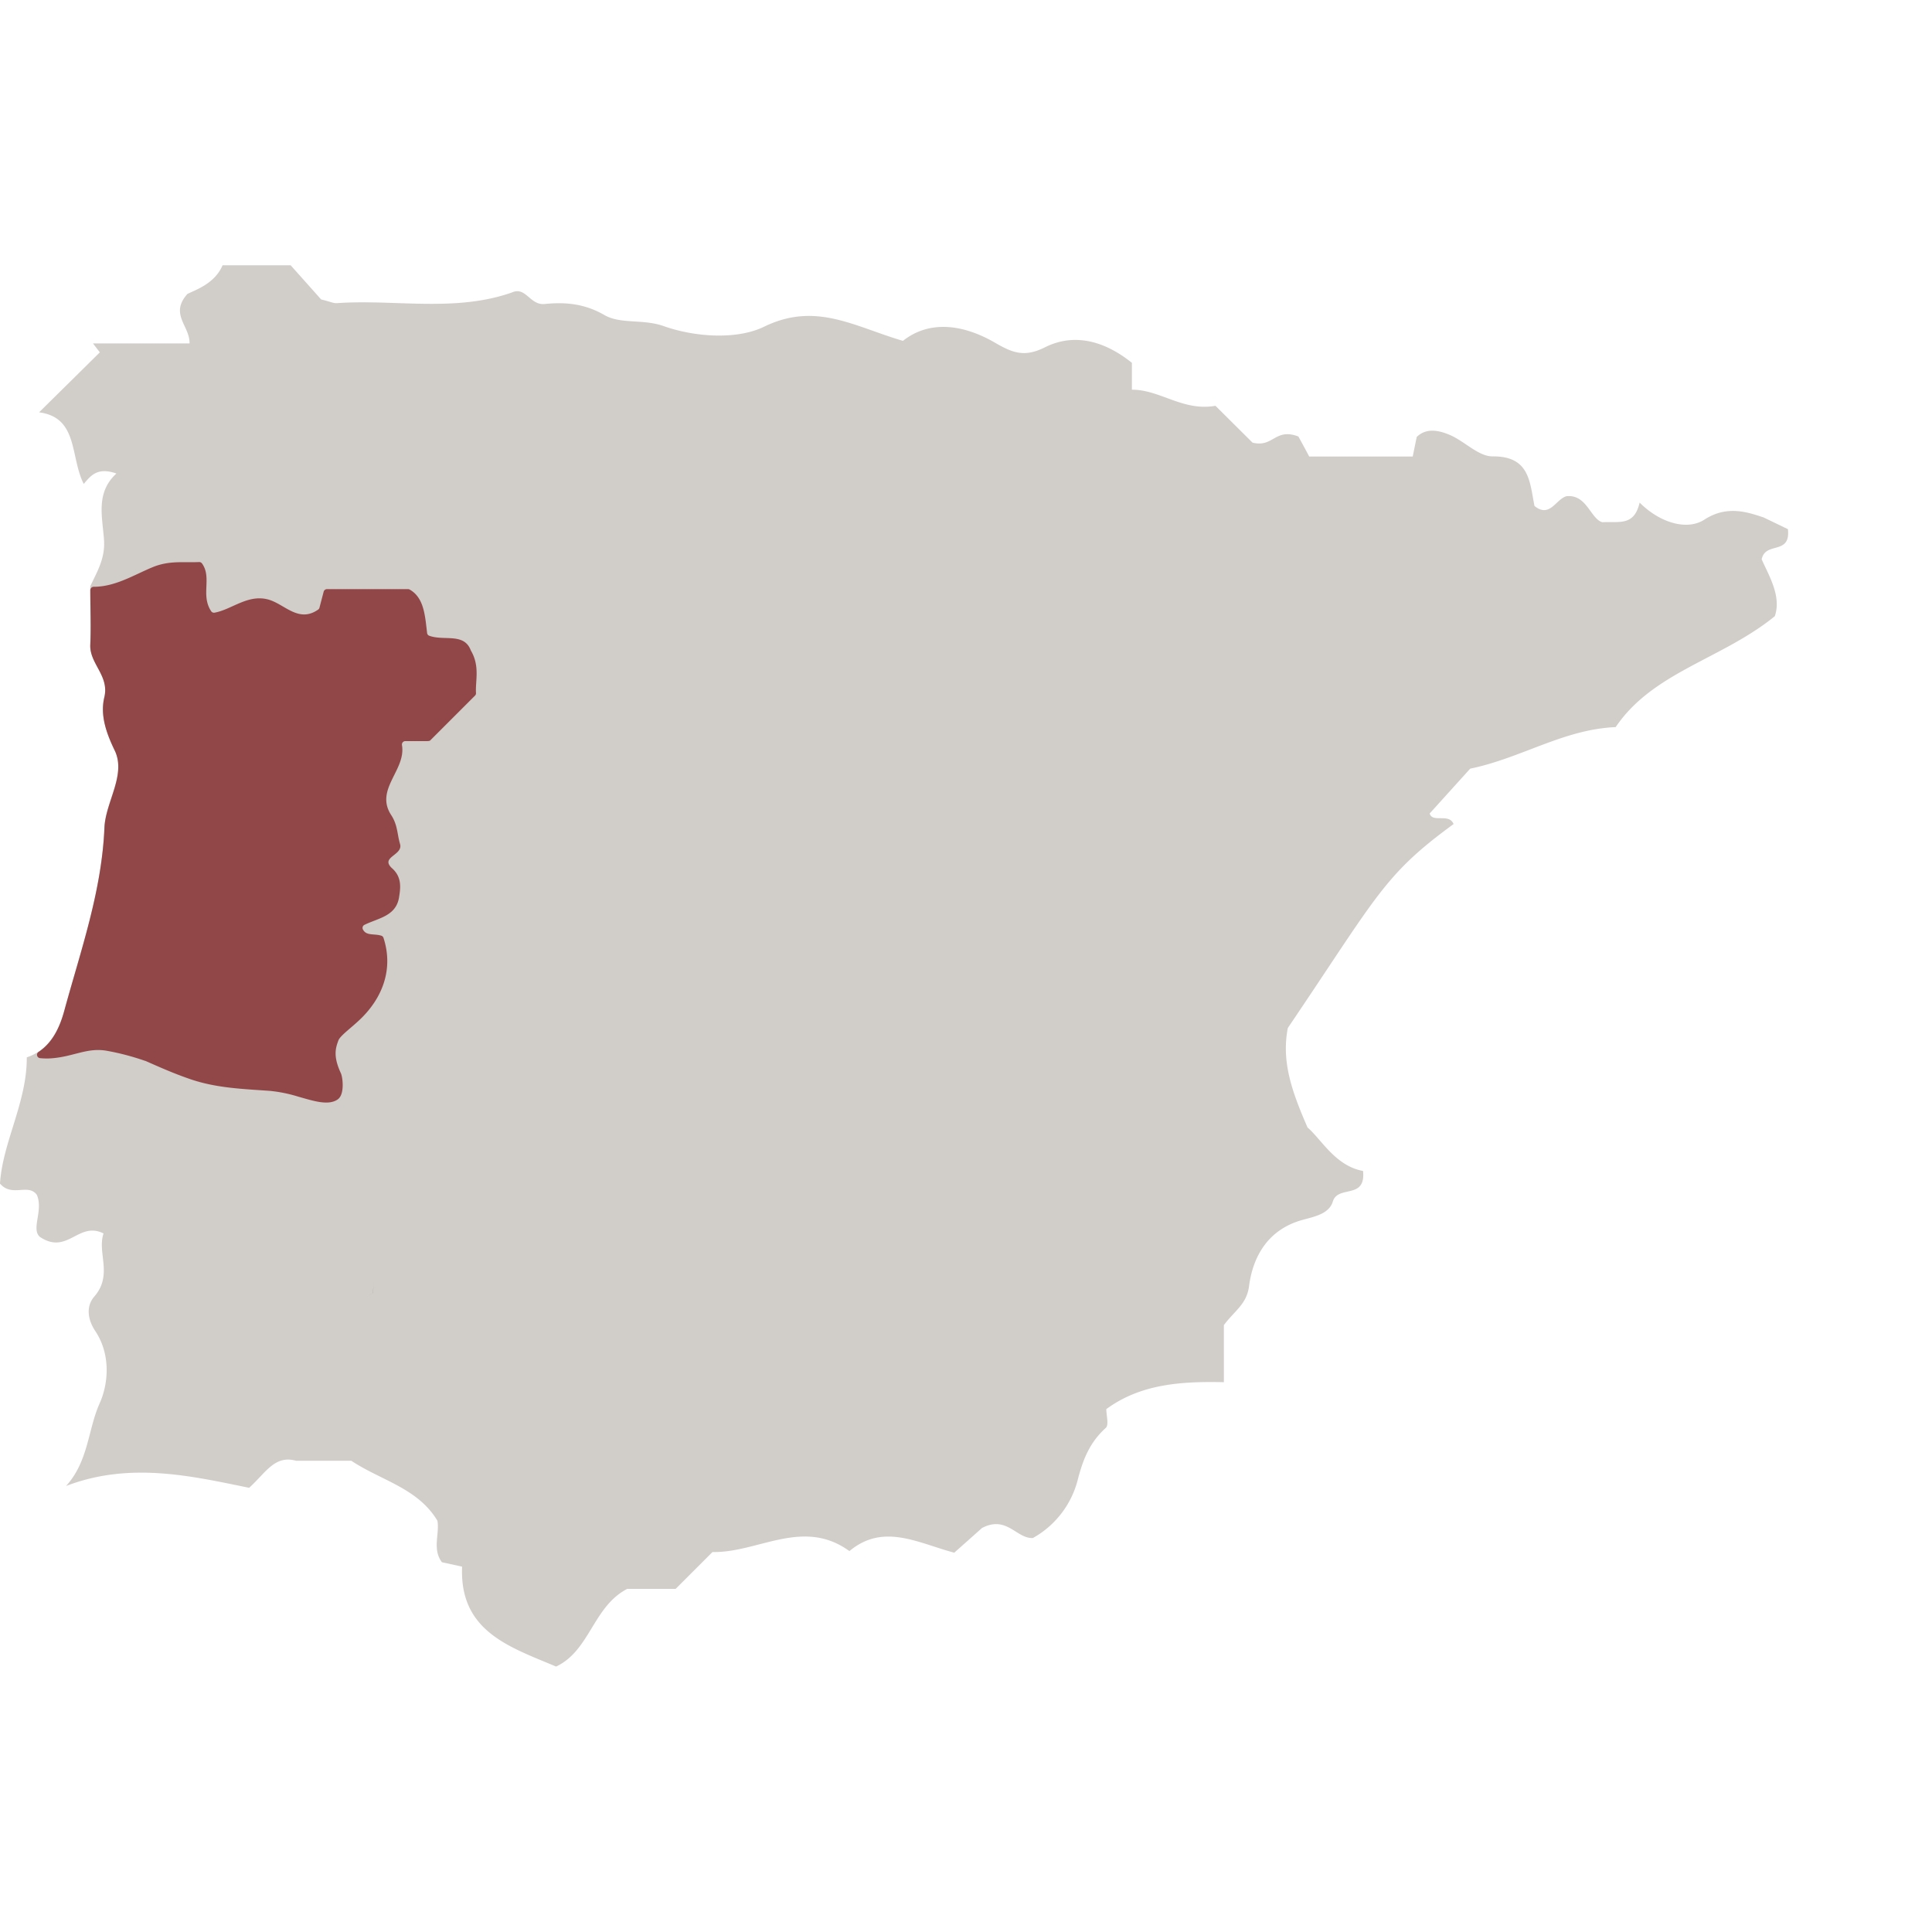 <svg id="Capa_1" data-name="Capa 1" xmlns="http://www.w3.org/2000/svg" viewBox="0 0 524.41 524.41"><defs><style>.cls-1{fill:#d1cdc9;}.cls-2{fill:#7c7c7c;}.cls-3{fill:#914748;}</style></defs><path class="cls-1" d="M485.3,143.63l-6.63-3.19c-4.06-1.31-9.79-3.47-16.06.62-4.65,3-12,.92-17.56-4.64-1.48,6.42-5.44,5.09-10.15,5.33-3.23-1-4.2-7.64-9.72-7.06-2.91.84-4.5,6-8.67,2.65-1.31-6.53-1.29-13.56-11.4-13.46-3.77,0-7.47-4-11.42-5.75-3.07-1.33-6.49-2.09-9.14.47-.4,1.92-.72,3.51-1.09,5.32h-28.1c-1-1.94-2.7-5-2.93-5.44-6.39-2.42-6.74,3.07-12.45,1.67l-10.06-10c-8.84,1.57-15.06-4.42-22.69-4.37v-7.3c-7.36-5.91-15.61-8.21-23.59-4.21-5.57,2.78-8.75,1.54-13.55-1.24-8.47-4.92-17.7-6.29-25-.51-13.22-3.87-23.64-10.68-37.67-3.85-7.5,3.66-19,2.79-27.28-.16-5.71-2-11.66-.45-16.09-3-5.41-3.13-10.69-3.55-16.16-3-4.09.44-5.11-4.88-9-3.1-15.47,5.4-31.61,1.78-47.41,2.87-1,.08-2.1-.49-4.31-1L78.89,72H60.42c-2.08,4.87-7,6.56-9.54,7.78-4.94,5.53.69,8.66.57,13.44H25.24l1.86,2.42L10.61,111.92C21.32,113.32,19,124,22.73,131.36c1.91-2.27,3.73-4.64,8.87-2.83-5.74,5.24-3.76,11.89-3.36,18.1.32,5-1.89,8.54-3.74,12.51,0,5.23.24,10.56,0,15.74s5.22,8.41,3.81,14.3c-1.13,4.7.38,9.4,2.8,14.4,3.23,6.63-2.48,14-2.77,21-.71,17.3-6.41,33.31-10.87,49.65C16,279.76,13.27,285,7.27,287,7.35,299.16.69,310.07,0,321.27c3.26,3.8,7.65-.16,10,3.05,1.85,4.24-1.66,9.32.85,11.43,7.51,5,10.41-4.38,17.26-.95-1.79,5.24,2.6,11.25-2.5,17.11-2.27,2.61-1.87,6.17.24,9.36,4.2,6.26,3.66,14.17,1.2,19.64-3.21,7.17-3,15.7-9.12,22.44,17.35-6.68,34.18-2.67,49.7.49,4.6-4.2,6.95-8.92,12.71-7.35h15c8.14,5.4,18.07,7.41,23.39,16.29.63,3.55-1.45,7.72,1.22,11.26l5.48,1.2c-.75,17.62,13,21.82,25.51,27.12,9.22-4.34,10-16.27,19.32-21.09H183.4l10-10c12.32.27,24.54-9.42,37.16-.25,9.25-7.74,18.72-2.13,28.46.43l7.53-6.7c6.71-3.53,9.37,2.95,13.81,2.72a25.23,25.23,0,0,0,12.11-15.55c1.48-5.85,3.33-10.4,7.69-14.36.87-.79.13-3.34.13-5.08,9.34-6.86,20.37-7.56,31.91-7.31V359.68c2.89-3.9,6.19-5.65,6.83-10.56,1.08-8.35,5.36-15.48,14.52-18,3.23-.89,7.21-1.62,8.23-5,1.39-4.54,9-.42,8.2-8.28-7.51-1.35-11.34-8.63-15.07-11.8-4.31-9.9-7.1-17.87-5.36-27,24.36-36,26-41.49,45-55.36-1.24-3.06-5.72-.22-6.49-2.87l11-12.17c14-2.9,25.33-10.68,39.49-11.28,10.13-15,28.91-18.45,43.2-30.11,1.82-5.41-1.54-10.85-3.57-15.42C479.17,146.85,486.09,150.81,485.3,143.63Z"/><path class="cls-2" d="M7.29,286.87h0v0Z"/><path class="cls-3" d="M127.8,176.56c-1.82-4.9-7.25-2.51-11.3-4a.9.9,0,0,1-.57-.75c-.56-4.67-.81-9.55-4.71-11.77a.88.88,0,0,0-.47-.13h-22a.94.94,0,0,0-.9.7c-.44,1.7-.79,3-1.13,4.32a.89.89,0,0,1-.37.54c-5.34,3.72-9.09-1.53-13.54-2.74-5.54-1.51-9.92,2.74-14.58,3.57a.9.9,0,0,1-.91-.39c-2.92-4.38.29-9.16-2.51-13a.93.93,0,0,0-.78-.35c-4.09.2-8-.48-12.52,1.36-5.09,2.09-10.16,5.34-16,5.35a.94.94,0,0,0-1,.93c0,4.92.22,9.92,0,14.78-.26,5.18,5.22,8.41,3.81,14.3-1.13,4.7.38,9.4,2.8,14.4,3.23,6.63-2.48,14-2.77,21C27.61,242,21.91,258,17.45,274.35c-1.2,4.42-3.16,8.65-7,11.19a.92.92,0,0,0,.46,1.68,19.3,19.3,0,0,0,2.14.09c6.63-.23,10.42-3.14,16.12-2.06a67.71,67.71,0,0,1,10.17,2.69l.08,0c4.37,1.93,7.76,3.44,12.29,5,7.1,2.42,14.21,2.63,21.67,3.17a39.22,39.22,0,0,1,7.69,1.59c3.85,1.07,8,2.51,10.58.73,2-1.38,1.35-6.11.89-7.09-2.09-4.51-1.53-6.69-.69-8.92.5-1.33,3.5-3.41,6-5.83,5.95-5.74,9-13.53,6.25-22a.9.9,0,0,0-.57-.6c-1.94-.63-4.09.09-5-1.67A.92.92,0,0,1,99,251c3.66-1.79,8.45-2.32,9.3-7.35.44-2.64.81-5.55-1.84-7.94-3.47-3.12,3.06-3.52,2.12-6.64-.78-2.6-.61-5.09-2.38-7.81-4.59-7,4.07-12.21,2.91-19a.93.93,0,0,1,.91-1.1h5.84c.64,0,.88-.09,1-.27l12.08-12.08a.9.9,0,0,0,.26-.71C129,184.77,130.32,180.83,127.8,176.56Z"/><path class="cls-2" d="M101.26,350.87a.18.18,0,0,1-.1.16c-.41.21-.8.44-1.2.66l1.33-.73c0-.78.08-1.87.13-2.83C101.37,349.05,101.28,350.07,101.26,350.87Z"/><path class="cls-2" d="M99.08,352.18c-.55.31-1.07.64-1.6,1C98,352.82,98.53,352.49,99.08,352.18Z"/></svg>